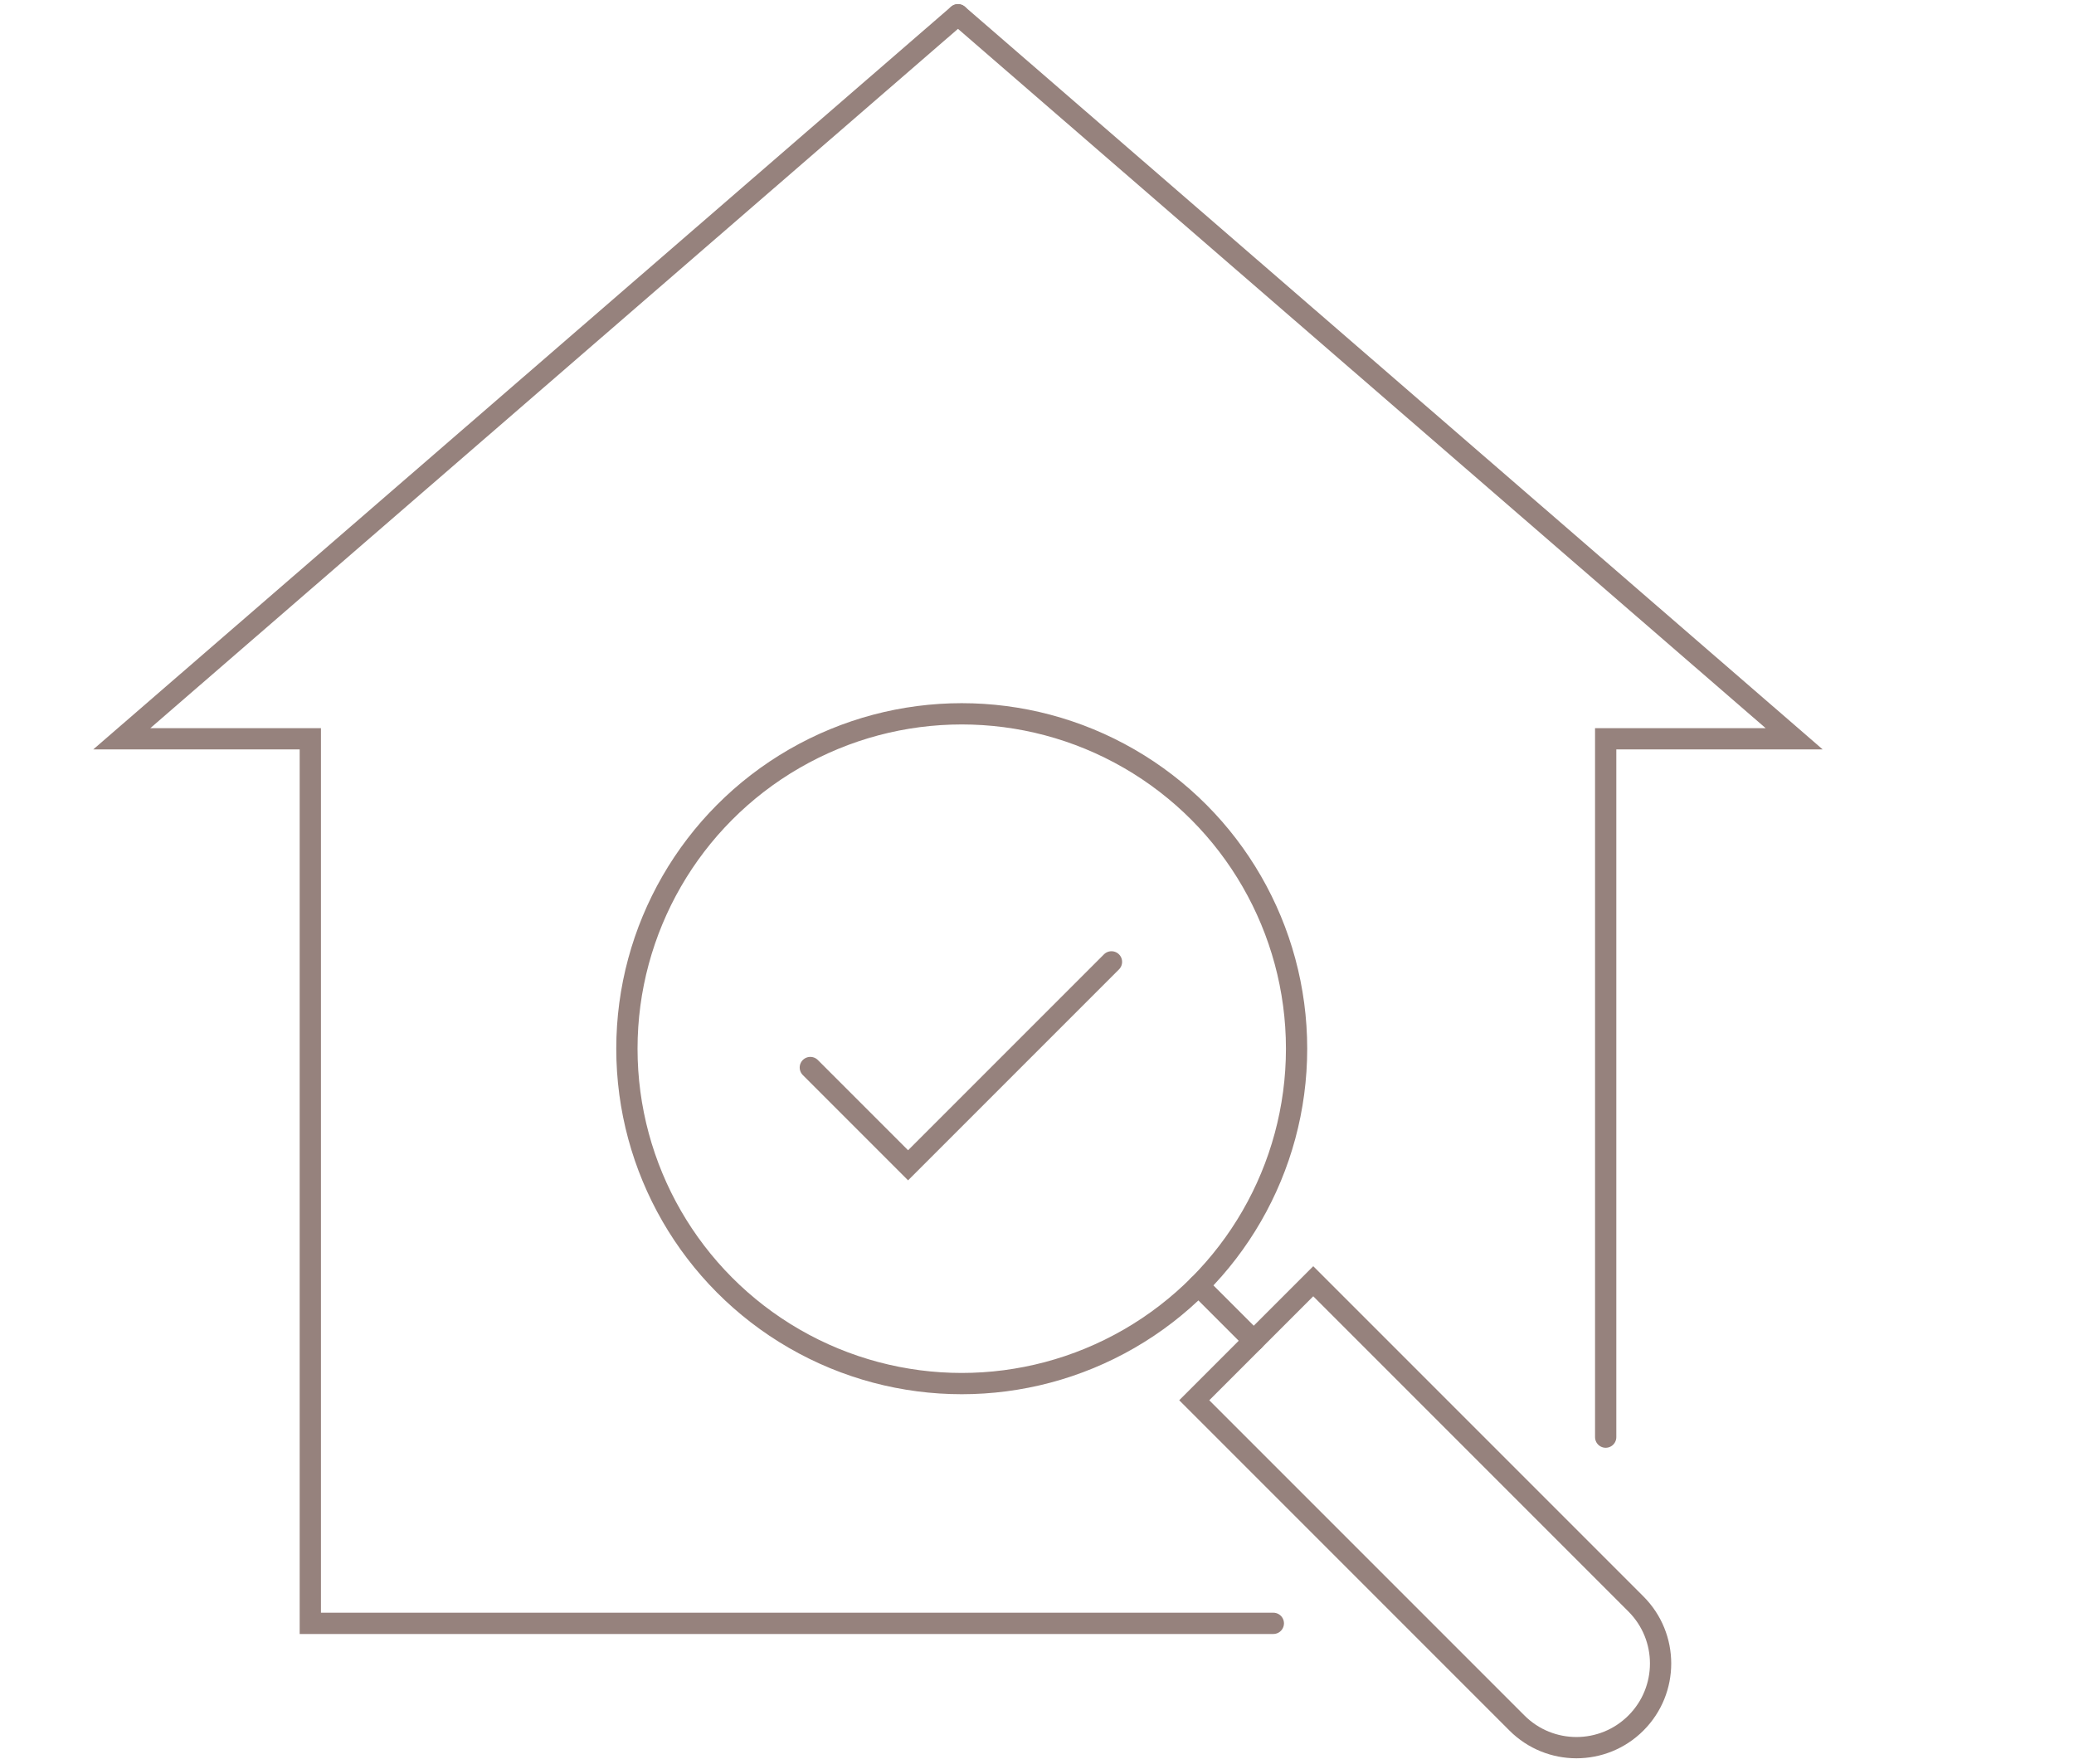 <?xml version="1.0" encoding="utf-8"?>
<svg xmlns="http://www.w3.org/2000/svg" xmlns:xlink="http://www.w3.org/1999/xlink" version="1.1" id="Ebene_1" x="0px" y="0px" viewBox="0 0 97.513 82.912" xml:space="preserve">
<g>
	<g>
		<g id="Gruppe_514">
			<path id="Pfad_508" fill="none" stroke="#96827D" stroke-linecap="round" stroke-miterlimit="10" d="M45.041,0.695L84.356,34.73     h-8.862v32.829"></path>
			<path id="Pfad_509" fill="none" stroke="#96827D" stroke-linecap="round" stroke-miterlimit="10" d="M59.868,76.313H14.59V34.73     H5.726L45.041,0.695"></path>
			
				<circle id="Ellipse_9" fill="none" stroke="#96827D" stroke-linecap="round" stroke-miterlimit="10" cx="45.218" cy="49.299" r="15.743"></circle>
			
				<line id="Linie_94" fill="none" stroke="#96827D" stroke-linecap="round" stroke-miterlimit="10" x1="58.947" y1="63.028" x2="56.35" y2="60.431"></line>
			<path id="Pfad_510" fill="none" stroke="#96827D" stroke-linecap="round" stroke-miterlimit="10" d="M76.917,80.998     L76.917,80.998c-1.545,1.545-4.05,1.545-5.595,0c0,0,0,0,0,0L56.15,65.826l5.595-5.595l15.172,15.172     C78.462,76.948,78.462,79.452,76.917,80.998C76.917,80.998,76.917,80.998,76.917,80.998z"></path>
			<path id="Pfad_511" fill="none" stroke="#96827D" stroke-linecap="round" stroke-miterlimit="10" d="M38.099,50.184l4.596,4.596     l9.563-9.563"></path>
		</g>
	</g>
</g>
</svg>
